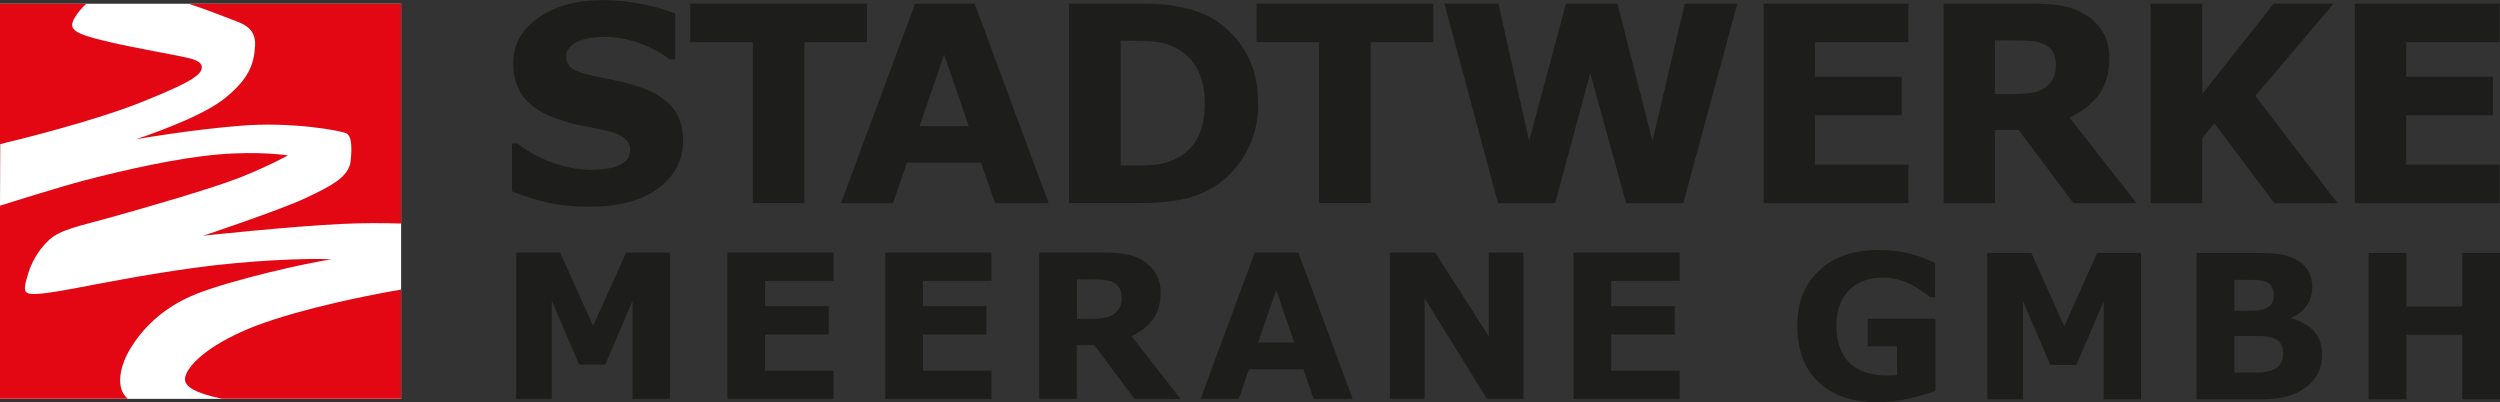 <?xml version="1.0" encoding="UTF-8"?> <svg xmlns="http://www.w3.org/2000/svg" id="Ebene_2" viewBox="0 0 187.1 30.1"><rect x="0" y="0" width="187.1" height="30.1" fill="#333333" stroke="none"/><defs><style>.cls-1{fill:#1d1d1b;}.cls-1,.cls-2,.cls-3{stroke-width:0px;}.cls-2{fill:#e30613;}.cls-3{fill:#fff;}</style></defs><g id="Ebene_1-2"><rect class="cls-3" y=".28" width="30.02" height="29.57"></rect><path class="cls-1" d="M125.71,29.85h-7.95v-10.95h7.95v2.12h-5.13v1.89h4.76v2.12h-4.76v2.71h5.13v2.12ZM114.02,29.85h-2.73l-4.67-7.52v7.52h-2.6v-10.95h3.39l4.01,6.27v-6.27h2.6v10.95ZM74.2,29.85h-7.95v-10.95h7.95v2.12h-5.13v1.89h4.76v2.12h-4.76v2.71h5.13v2.12ZM62.39,29.85h-7.95v-10.95h7.95v2.12h-5.13v1.89h4.76v2.12h-4.76v2.71h5.13v2.12ZM101.24,29.85h-2.93l-.76-2.21h-4.08l-.76,2.21h-2.86l4.06-10.95h3.26l4.06,10.95ZM96.86,25.63l-1.35-3.93-1.35,3.93h2.7ZM83.94,22.25c0-.27-.06-.51-.17-.71-.11-.2-.31-.35-.58-.46-.19-.08-.42-.13-.67-.14-.26-.02-.55-.03-.89-.03h-1.03v2.95h.87c.45,0,.83-.02,1.14-.07.3-.04.56-.14.77-.3.2-.15.34-.32.43-.5.09-.19.14-.43.14-.74M88.36,29.85h-3.46l-3-4.02h-1.31v4.02h-2.82v-10.95h4.75c.65,0,1.21.04,1.68.11.47.07.91.23,1.31.48.41.25.74.56.98.96.25.39.37.88.37,1.46,0,.81-.19,1.47-.57,1.98-.37.51-.91.93-1.61,1.27l3.67,4.69ZM50.16,29.85h-2.82v-7.33l-2.04,4.76h-1.96l-2.04-4.76v7.33h-2.67v-10.95h3.29l2.47,5.49,2.47-5.49h3.29v10.95Z"></path><path class="cls-1" d="M51.13,10.51c0,1.47-.63,2.67-1.88,3.59-1.25.92-2.95,1.37-5.09,1.37-1.24,0-2.33-.11-3.25-.32-.92-.22-1.78-.5-2.59-.83v-3.58h.42c.8.64,1.69,1.12,2.68,1.46.99.34,1.94.51,2.86.51.23,0,.54-.02.92-.06.38-.04.69-.11.94-.2.3-.12.54-.27.73-.45.19-.18.29-.45.29-.8,0-.33-.14-.61-.42-.84-.28-.24-.68-.42-1.22-.55-.56-.13-1.16-.26-1.79-.37-.62-.12-1.21-.27-1.76-.45-1.26-.41-2.17-.96-2.73-1.65-.55-.7-.83-1.57-.83-2.61,0-1.39.62-2.52,1.87-3.4,1.25-.88,2.86-1.32,4.83-1.32.99,0,1.96.1,2.92.29.96.19,1.8.42,2.5.71v3.44h-.41c-.6-.48-1.34-.88-2.22-1.2-.87-.33-1.77-.49-2.68-.49-.32,0-.64.02-.97.07-.32.04-.62.12-.92.24-.26.1-.49.25-.68.46-.19.2-.28.43-.28.69,0,.39.15.7.45.91.3.21.87.4,1.71.57l1.58.33c.51.11,1.06.25,1.64.44,1.15.37,1.99.88,2.54,1.53.55.64.83,1.48.83,2.51M72.5,9.44l-1.84-5.35-1.84,5.35h3.68ZM78.47,15.2h-4l-1.04-3.02h-5.56l-1.04,3.02h-3.89L68.49.27h4.45l5.54,14.93ZM64.88,3.16h-4.68v12.04h-3.86V3.16h-4.68V.27h13.22v2.89ZM90.17,7.72c0-.98-.18-1.82-.54-2.52-.36-.7-.92-1.25-1.7-1.65-.4-.19-.8-.32-1.22-.39-.41-.07-1.03-.11-1.86-.11h-.98v9.34h.98c.92,0,1.59-.04,2.02-.12.43-.09.85-.24,1.26-.46.71-.4,1.22-.93,1.55-1.6.33-.67.49-1.51.49-2.5M94.17,7.75c0,1.39-.32,2.64-.96,3.74-.64,1.1-1.44,1.94-2.41,2.53-.73.44-1.53.75-2.41.92-.87.17-1.9.26-3.1.26h-5.28V.27h5.43c1.22,0,2.27.1,3.16.31.89.2,1.63.49,2.23.86,1.03.63,1.84,1.48,2.44,2.55.6,1.06.89,2.32.89,3.76M107.26,3.16h-4.68v12.04h-3.86V3.16h-4.68V.27h13.23v2.89ZM130.02.27l-4.04,14.93h-4.28l-2.69-9.72-2.62,9.72h-4.28L108.1.27h4.04l2.3,10.28,2.76-10.28h3.85l2.62,10.28,2.42-10.28h3.94ZM142.83,15.2h-10.84V.27h10.84v2.89h-7v2.58h6.49v2.89h-6.49v3.69h7v2.89ZM153.86,4.84c0-.37-.08-.7-.23-.96-.15-.27-.42-.48-.79-.63-.26-.11-.57-.17-.92-.19-.35-.03-.75-.04-1.22-.04h-1.4v4.02h1.19c.62,0,1.13-.03,1.55-.09.41-.06.76-.2,1.05-.41.27-.21.46-.43.58-.68.13-.25.19-.59.19-1.01M159.89,15.2h-4.72l-4.09-5.47h-1.78v5.47h-3.84V.27h6.48c.89,0,1.65.05,2.29.15.64.1,1.23.32,1.79.65.56.33,1.01.77,1.34,1.3.34.53.5,1.19.5,2,0,1.1-.26,2-.78,2.7-.51.7-1.24,1.27-2.19,1.73l5,6.4ZM174.95,15.2h-4.74l-4.48-5.97-.91,1.09v4.88h-3.87V.27h3.87v6.76l5.35-6.76h4.48l-5.86,6.91,6.15,8.02ZM187.08,15.2h-10.84V.27h10.84v2.89h-7v2.58h6.49v2.89h-6.49v3.69h7v2.89Z"></path><path class="cls-1" d="M170.87,26.48c0-.35-.07-.61-.21-.8-.13-.19-.36-.33-.69-.43-.22-.06-.53-.1-.91-.1h-1.22s-.62,0-.62,0v2.73h1.92c.34-.01.66-.08.95-.2.29-.12.5-.28.61-.49.11-.21.17-.44.17-.71M170.17,22.02c0-.18-.05-.36-.14-.54-.09-.18-.25-.32-.48-.4-.21-.08-.46-.12-.78-.13-.3,0-.73-.01-1.29-.01h-.26v2.32h.44c.45,0,.83,0,1.14-.02.31-.01.56-.06.75-.15.25-.11.42-.26.5-.43.08-.18.12-.39.12-.62M173.8,26.52c0,.53-.11,1-.33,1.42-.21.42-.5.76-.88,1.04-.43.32-.91.55-1.43.69-.52.14-1.17.21-1.97.21h-4.8v-10.95h4.26c.89,0,1.53.03,1.94.09.41.06.82.19,1.22.39.42.21.73.49.93.85.21.35.31.76.31,1.21,0,.53-.14,1-.42,1.4-.28.4-.68.71-1.19.94.72.2,1.29.5,1.71.94.42.45.63,1.03.63,1.76M144.86,29.25c-.49.19-1.14.38-1.95.57-.81.19-1.62.28-2.43.28-1.87,0-3.33-.5-4.39-1.51-1.06-1.01-1.58-2.41-1.58-4.2s.53-3.07,1.6-4.11c1.07-1.04,2.56-1.57,4.47-1.57.72,0,1.41.07,2.06.2.65.13,1.38.39,2.18.77v2.57h-.32l-.61-.43c-.27-.19-.52-.35-.77-.48-.29-.16-.62-.29-1-.4-.38-.11-.78-.17-1.21-.17-.5,0-.96.07-1.37.22-.41.15-.78.37-1.1.68-.31.29-.56.67-.74,1.12-.18.45-.26.97-.26,1.57,0,1.21.32,2.14.96,2.78.64.64,1.6.96,2.86.96h.35s.36-.03.36-.03v-2.15h-2.19v-2.07h5.07v5.4ZM160.26,29.88h-2.82v-7.33l-2.04,4.76h-1.96l-2.04-4.76v7.33h-2.67v-10.95h3.29l2.47,5.49,2.46-5.49h3.29v10.95ZM187.1,29.88h-2.83v-4.82h-4.18v4.82h-2.83v-10.95h2.83v4.01h4.18v-4.01h2.83v10.95Z"></path><path class="cls-2" d="M6.32,13.5c-1.77.46-6.32,1.89-6.32,1.89v14.45h9.56c-.07-.06-.13-.12-.18-.18-.71-.83-.37-2.37.41-3.63.78-1.26,2.23-2.97,4.9-4.03,2.67-1.06,8.24-2.32,10.12-2.59-1.75-.11-6.33.09-10.24.63-3.91.54-7.11,1.19-9.04,1.55-1.93.36-3.06.5-3.43.36-.37-.14-.25-.59-.02-1.38.23-.79.71-1.8,1.59-2.61.87-.81,2.39-1.06,4.79-1.74,2.39-.67,7.52-2.14,9.59-2.97,2.07-.83,3.5-1.62,3.5-1.62,0,0-2.14-.34-5.22-.07-3.08.27-6.88,1.13-10.01,1.94M6.46.28H0v15.11l.02-4.6.48-.13c1.2-.27,6.76-1.69,9.92-2.95,3.15-1.26,4.53-1.94,4.67-2.55.14-.61-.78-.77-1.36-.9-.58-.14-3.54-.65-5.48-1.1-1.93-.45-2.6-.7-2.81-1.1-.21-.41.46-1.22.81-1.58.05-.05.12-.12.21-.2M30.02,16.72V.28h-15.9l.12.04c1.33.43,2.81,1.04,3.47,1.28.67.25,1.45.65,1.38,1.83-.08,1.38-.46,2.5-2.35,3.99-1.89,1.49-6.56,3-6.56,3,0,0,3.98-.7,7.82-1.01,3.84-.32,7.64.38,7.96.59.32.2.41.88.28,2.07-.14,1.19-1.5,1.87-3.36,2.75-1.86.88-7.66,2.82-7.66,2.82,0,0,6.49-.7,10.35-.88,1.6-.08,3.15-.07,4.44-.03M30.02,29.84v-8.17l-1.06.19c-2.74.5-8.01,1.64-10.95,3-2.94,1.35-4.05,2.7-4.16,3.42-.11.67.88,1.17,2.76,1.56h13.41Z"></path></g></svg> 